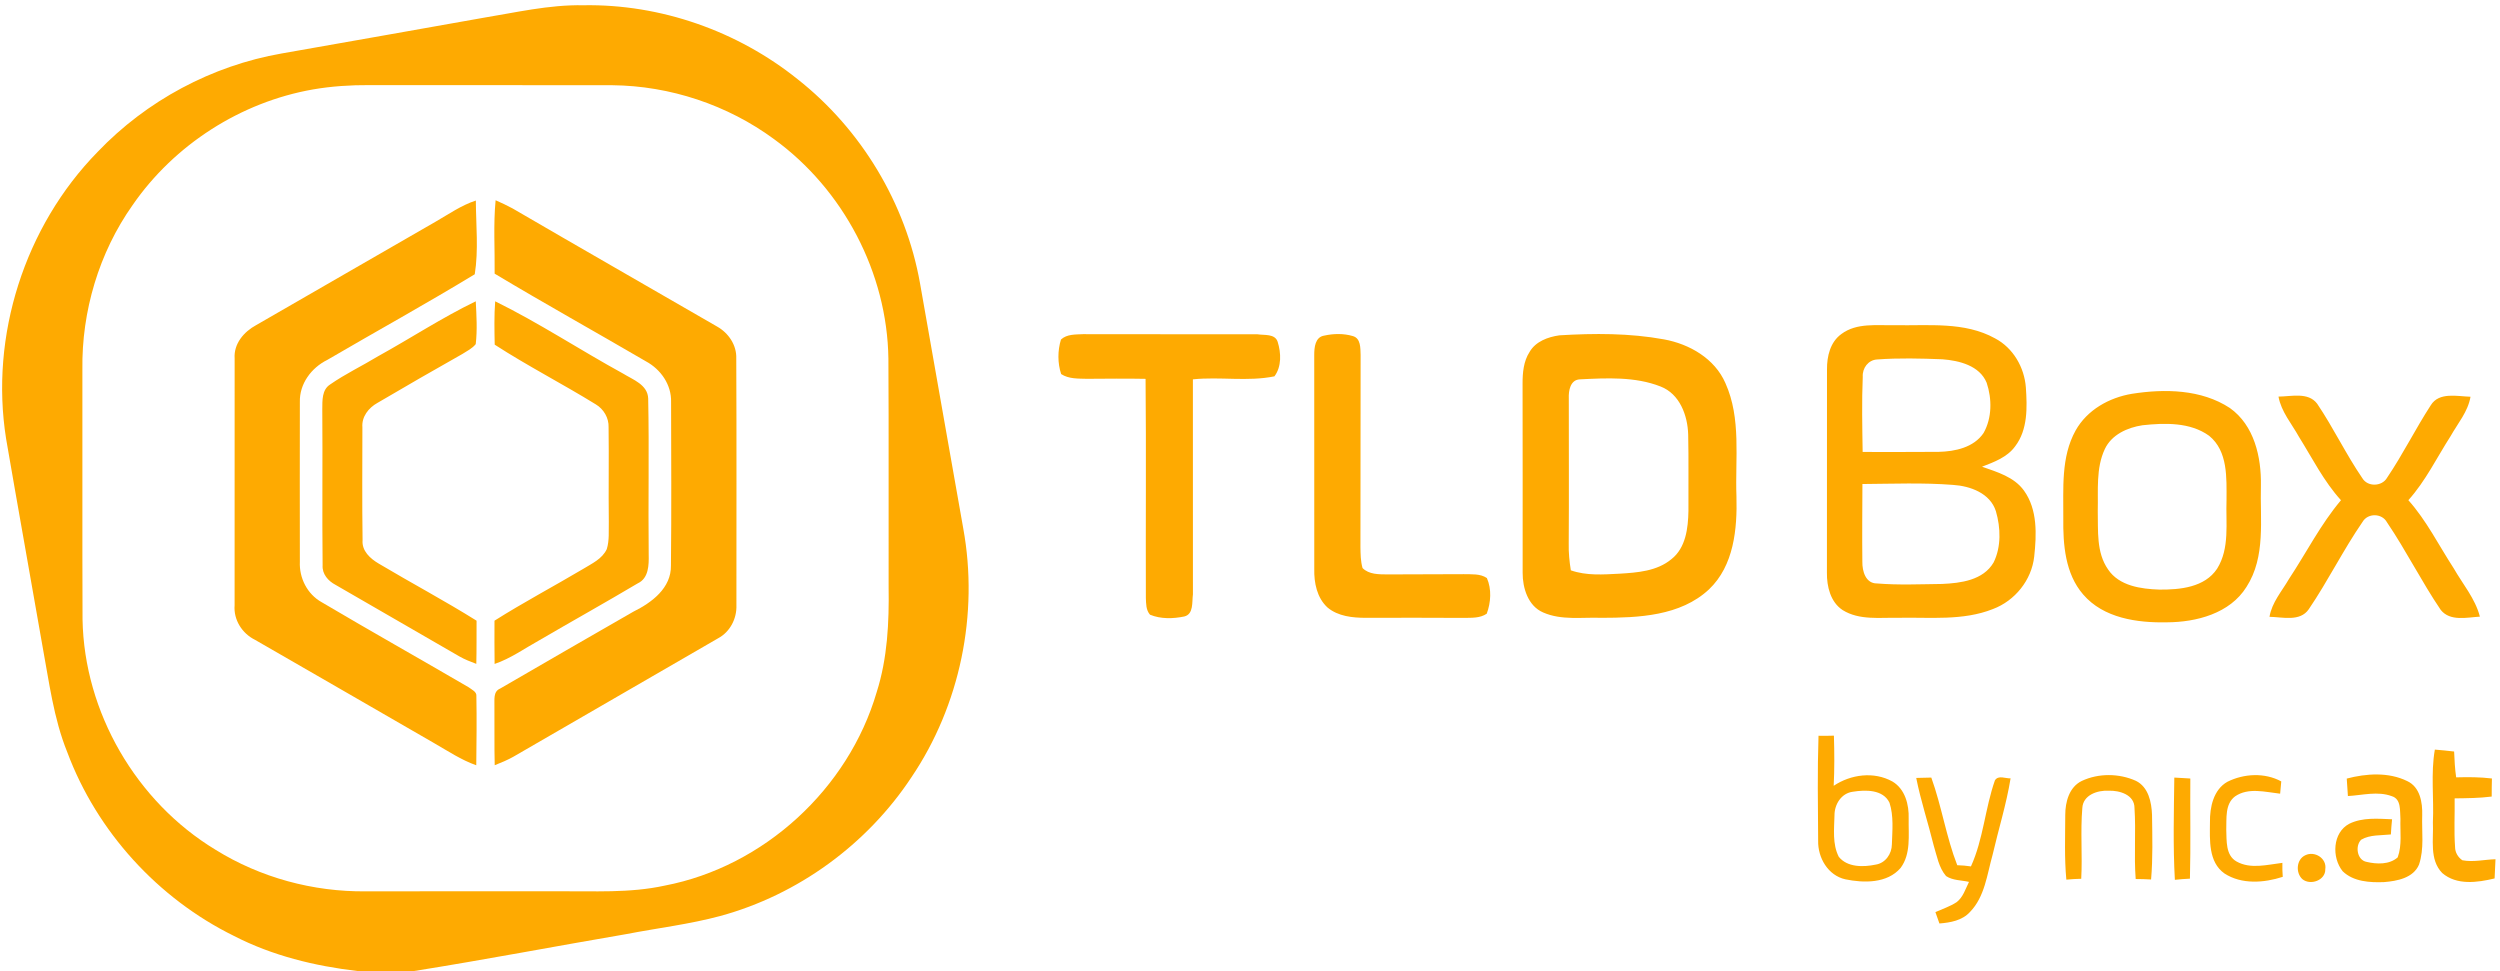 <svg viewBox="0 0 690 268" xmlns="http://www.w3.org/2000/svg"><g fill="#feaa01"><path d="M132.84 5.01c9.34-1.52 18.65-3.74 28.17-3.56 21.29-.37 42.54 7.1 59.13 20.41 17.58 13.84 29.86 34.25 33.78 56.3 4 22.56 7.93 45.14 11.94 67.7 4.31 23.61-.87 48.8-14.32 68.69-12.24 18.52-31.3 32.42-52.73 38.26-8.49 2.29-17.25 3.32-25.87 4.99-19.56 3.34-39.05 7.08-58.65 10.2H98.65c-11.77-1.37-23.48-4.23-34.07-9.68C43.6 248 26.75 229.53 18.57 207.61c-3.81-9.4-5.02-19.53-6.87-29.43-3.31-19.04-6.75-38.06-10.02-57.11-4.51-28.42 5.13-58.58 25.25-79.13 13.48-14.14 31.55-23.82 50.8-27.18 18.37-3.26 36.75-6.45 55.11-9.75M86.41 24.68c-19.95 3.49-38.29 15.24-49.8 31.91-9.3 13.15-14.1 29.33-13.87 45.41.04 22.99-.05 45.98.04 68.97.45 25.58 14.8 50.3 36.67 63.54 12.38 7.71 26.98 11.66 41.55 11.5 17.67-.04 35.34-.01 53-.02 9.83-.08 19.78.56 29.46-1.56 27.36-5.25 50.71-26.7 58.51-53.41 2.98-9.36 3.44-19.27 3.29-29.02-.05-21 .07-41.99-.06-62.99-.32-23.7-12.43-46.71-31.58-60.62-12.85-9.45-28.68-14.71-44.63-14.87-22.33-.06-44.66.02-66.99-.03-5.22-.03-10.45.3-15.59 1.19z"/><path d="M120.19 61.21c3.64-2.09 7.11-4.54 11.14-5.86.04 6.75.77 13.7-.3 20.35-13.4 8.14-27.17 15.73-40.71 23.64-4.39 2.17-7.69 6.59-7.56 11.62-.03 14.69-.02 29.39 0 44.08-.21 4.48 2.05 8.96 6.01 11.16 13.45 7.95 27.08 15.62 40.58 23.49.82.65 2.29 1.2 2.13 2.5.12 6.34.04 12.68-.03 19.03-4.15-1.47-7.82-3.93-11.62-6.11-16.48-9.5-32.95-19.04-49.45-28.52-3.56-1.76-5.95-5.52-5.63-9.54.03-22.7-.01-45.41.01-68.1-.29-4.07 2.55-7.38 5.93-9.21 16.51-9.48 32.98-19.05 49.5-28.53zM136.52 75.53c.08-6.75-.38-13.53.27-20.26 1.57.7 3.15 1.42 4.67 2.25 18.78 10.94 37.65 21.73 56.46 32.61 3.15 1.77 5.43 5.12 5.29 8.82.11 22.69.03 45.4.04 68.09.13 3.69-1.75 7.36-5.04 9.12-18.82 10.9-37.65 21.78-56.47 32.67-1.67.94-3.43 1.68-5.2 2.37-.14-5.42-.02-10.84-.08-16.26.08-1.73-.43-4.07 1.59-4.9 12.22-7.12 24.5-14.16 36.76-21.22 5.06-2.5 10.49-6.5 10.37-12.78.16-15.02.07-30.06.04-45.08.13-4.75-2.82-9-6.91-11.21-13.9-8.12-27.98-15.94-41.79-24.22z"/><path d="M104.34 98.33c9.03-4.99 17.69-10.68 26.97-15.17.2 3.93.45 7.89-.01 11.82-.96 1.2-2.39 1.9-3.67 2.71-7.86 4.44-15.69 8.94-23.47 13.52-2.43 1.35-4.38 3.81-4.14 6.73-.01 10.37-.1 20.76.05 31.13-.25 2.99 2.11 5.1 4.45 6.48 8.95 5.33 18.17 10.23 27.01 15.76-.02 3.97.03 7.94-.07 11.92-1.59-.6-3.18-1.21-4.65-2.05-11.41-6.58-22.81-13.15-34.2-19.76-2.03-1.06-3.73-2.97-3.57-5.4-.16-14.36.03-28.72-.09-43.07.03-2.4-.14-5.37 2.17-6.84 4.2-2.92 8.85-5.13 13.22-7.78zM136.67 83.16c12.11 5.96 23.43 13.44 35.27 19.93 2.74 1.7 6.83 3.07 6.96 6.9.29 14.35-.02 28.71.14 43.06.06 2.88.02 6.55-3.03 7.96-9.01 5.35-18.17 10.46-27.22 15.74-4.05 2.24-7.86 5-12.28 6.5-.08-3.98-.02-7.96-.03-11.94 7.99-5.05 16.36-9.48 24.49-14.3 2.39-1.47 5.25-2.75 6.5-5.45.76-2.44.49-5.04.56-7.56-.11-8.69.06-17.38-.06-26.06.1-2.59-1.35-5.03-3.54-6.34-9.19-5.67-18.82-10.6-27.89-16.47-.08-3.99-.17-7.99.13-11.97zM508.22 92.19c4.23-3.17 9.83-2.32 14.78-2.44 9.24.19 19.19-1.04 27.62 3.63 5.01 2.63 8.11 8.01 8.52 13.58.37 5.47.55 11.62-2.95 16.21-2.18 3.03-5.81 4.35-9.15 5.64 4.18 1.48 8.85 2.81 11.58 6.6 3.76 5.23 3.48 12.11 2.82 18.2-.71 6.5-5.32 12.21-11.4 14.49-8.28 3.29-17.35 2.23-26.04 2.41-5.16-.1-10.82.74-15.42-2.12-3.37-2.2-4.4-6.53-4.35-10.33.03-18.71 0-37.42.02-56.12-.03-3.59.89-7.54 3.97-9.75m5.9 11.78c-.29 6.92-.13 13.85-.03 20.77 6.99-.01 13.98.04 20.97-.03 4.53-.1 9.69-1.19 12.4-5.19 2.36-4.16 2.35-9.43.86-13.88-1.95-4.75-7.59-6.12-12.21-6.48-6-.23-12.03-.39-18.01.05-2.47.13-4.12 2.39-3.98 4.76m-.09 29.62c-.03 7.16-.1 14.32-.02 21.48-.04 2.54.89 5.98 4.02 5.96 5.97.49 11.98.21 17.96.14 5.15-.22 11.39-1.01 14.25-5.94 2.13-4.32 1.95-9.59.63-14.13-1.57-4.98-7.08-6.97-11.84-7.27-8.31-.65-16.67-.3-25-.24zM292.83 93.71c1.63-1.52 4.03-1.37 6.1-1.48 16.04.06 32.07-.01 48.1.03 1.89.32 4.87-.23 5.61 2.09.95 3.05 1.12 6.85-.9 9.52-7.39 1.51-15.03.05-22.5.83.01 19.78-.01 39.56.01 59.34-.29 2.07.25 5.48-2.39 6.11-3.09.64-6.49.73-9.45-.49-1.13-1.27-1.08-3.04-1.15-4.62-.07-20.16.11-40.32-.08-60.48-5.41-.11-10.81-.04-16.21-.01-2.39-.07-5.01.06-7.09-1.31-1-3.03-.99-6.48-.05-9.53zM365.48 92.63c2.57-.57 5.33-.63 7.88.12 2.26.61 2.1 3.38 2.17 5.24-.06 17.67.01 35.35-.05 53.02.03 1.93.05 3.89.58 5.77 1.8 1.81 4.51 1.73 6.88 1.76 7.03-.04 14.05-.03 21.08-.07 2.14.07 4.49-.19 6.36 1.07 1.35 3.06 1.11 6.75-.04 9.84-1.86 1.28-4.19 1.11-6.32 1.16-9.01-.07-18.01-.03-27.02-.02-3.68 0-7.68-.4-10.61-2.85-2.92-2.68-3.74-6.84-3.65-10.64-.01-19.69-.02-39.38-.01-59.07 0-2.03.23-4.93 2.75-5.33zM430.4 92.55c9.6-.58 19.37-.62 28.87 1.12 7.04 1.29 13.98 5.28 16.94 12.06 4.42 9.82 2.66 20.85 3.05 31.28.24 8.97-.69 19.12-7.58 25.66-7.9 7.38-19.47 7.83-29.68 7.85-5.36-.2-11.03.75-16.09-1.48-4.19-1.8-5.68-6.77-5.66-10.97-.01-17.38.03-34.75-.02-52.13-.01-3.02.25-6.21 1.94-8.81 1.68-2.9 5.07-4.13 8.23-4.58m2.59 17.39c-.01 13.35.07 26.71-.02 40.07-.06 2.48.19 4.95.58 7.4 4.32 1.52 8.94 1.16 13.42.93 4.95-.3 10.37-.7 14.34-4.01 3.99-3.13 4.61-8.59 4.7-13.3-.05-7.04.09-14.08-.07-21.11-.15-5.27-2.33-11.21-7.63-13.25-7.04-2.77-14.87-2.33-22.28-1.97-2.64.13-3.13 3.14-3.04 5.24zM588.41 108.69c9.02-1.42 19.14-1.26 27.02 3.91 6.74 4.77 8.72 13.56 8.58 21.37-.27 9.38 1.4 19.68-3.98 28.02-4.57 7.34-13.84 9.74-21.98 9.77-8.17.17-17.47-1.13-23.1-7.69-4.98-5.75-5.57-13.8-5.48-21.07.07-8.12-.7-16.82 3.4-24.19 3.18-5.68 9.26-9.07 15.54-10.12m2.91 8.68c-4.16.63-8.53 2.59-10.4 6.59-2.48 5.31-1.79 11.36-1.94 17.04.13 5.44-.44 11.47 2.85 16.17 3.06 4.56 9.08 5.39 14.15 5.56 5.66.05 12.53-.59 15.95-5.78 3.53-5.65 2.35-12.64 2.59-18.96 0-6.07.43-13.46-4.8-17.71-5.24-3.79-12.26-3.57-18.4-2.91zM628.86 109.46c3.52-.01 8.2-1.33 10.68 1.97 4.49 6.65 7.95 13.96 12.49 20.58 1.45 2.43 5.42 2.29 6.8-.15 4.37-6.46 7.83-13.49 12.07-20.02 2.29-3.72 7.33-2.44 10.96-2.34-.69 4.11-3.51 7.35-5.5 10.88-3.81 5.94-6.91 12.39-11.65 17.67 5.03 5.64 8.39 12.47 12.49 18.76 2.51 4.4 5.96 8.38 7.25 13.38-3.57.21-8.21 1.39-10.8-1.85-5.31-7.82-9.53-16.34-14.83-24.16-1.37-2.57-5.29-2.64-6.75-.15-5.36 7.78-9.55 16.32-14.86 24.13-2.43 3.52-7.25 2.13-10.83 2.08.66-3.98 3.42-7.06 5.38-10.45 4.79-7.24 8.73-15.07 14.35-21.73-4.75-5.22-7.9-11.58-11.61-17.52-2.01-3.62-4.88-6.9-5.64-11.08zM501.91 203.07c1.41.03 2.83.02 4.25-.03.14 4.61.17 9.23-.06 13.84 4.72-3.17 11.12-4.01 16.2-1.19 3.51 2.07 4.62 6.42 4.49 10.24-.08 4.56.68 9.72-2.23 13.63-3.7 4.3-10.16 4.18-15.25 3.13-4.8-1.07-7.61-5.97-7.5-10.65-.07-9.66-.22-19.32.1-28.97m9.49 15.45c-3.19.39-5.1 3.49-5.08 6.51-.09 3.8-.61 7.94 1.18 11.44 2.35 2.95 6.78 2.88 10.16 2.17 2.71-.4 4.48-2.96 4.5-5.6.12-3.82.54-7.81-.66-11.49-1.77-3.69-6.65-3.59-10.1-3.03zM672.02 206.89c1.77.13 3.54.33 5.32.53.09 2.38.22 4.77.56 7.13 3.28-.09 6.59-.09 9.87.31-.05 1.66-.06 3.32-.06 4.99-3.4.44-6.82.45-10.23.5.07 4.48-.2 8.96.12 13.44.01 1.47.8 2.82 2.01 3.64 3.03.58 6.11-.2 9.15-.28-.07 1.76-.15 3.53-.25 5.3-4.74 1.14-10.45 1.95-14.45-1.49-3.61-3.7-2.35-9.31-2.58-13.97.32-6.69-.62-13.47.54-20.1zM574.57 215.54c4.61-2.17 10.3-2.12 14.94-.03 3.46 1.7 4.33 5.9 4.45 9.41.08 5.94.25 11.89-.26 17.82-1.42-.09-2.84-.13-4.25-.13-.5-6.52.1-13.08-.33-19.6.02-3.66-4.13-4.88-7.12-4.77-3.07-.17-7.09 1.15-7.28 4.78-.55 6.49.05 13.02-.3 19.52-1.38.03-2.75.11-4.11.24-.56-5.94-.31-11.91-.3-17.87 0-3.56 1.08-7.69 4.56-9.37zM614.77 215.77c4.57-2.28 10.3-2.57 14.86-.1-.08.85-.23 2.54-.31 3.39-4.09-.45-8.76-1.79-12.44.74-2.83 2.12-2.31 6.09-2.43 9.21.13 3-.23 7.03 2.83 8.76 3.88 2.19 8.5.87 12.66.38-.03 1.29 0 2.58.1 3.86-5.16 1.68-11.36 2.15-16.09-.93-4.48-3.18-4.03-9.29-4-14.15-.06-4.11.95-8.98 4.82-11.16zM647.7 214.89c5.4-1.42 11.55-1.84 16.69.69 3.55 1.64 4.24 5.91 4.14 9.42-.16 4.52.6 9.25-.88 13.62-1.56 3.72-6.06 4.55-9.64 4.84-3.93.16-8.47-.11-11.44-3-3.06-3.79-2.8-10.68 1.85-13.11 3.65-1.79 7.85-1.38 11.79-1.23-.15 1.39-.25 2.79-.33 4.19-2.74.3-5.73.02-8.18 1.44-1.76 1.68-1.18 5.68 1.51 6.14 2.8.65 6.25.78 8.55-1.25 1.24-3.39.64-7.11.76-10.65-.19-2.17.28-5.42-2.37-6.24-3.9-1.46-8.12-.26-12.13-.04-.12-1.61-.22-3.21-.32-4.82zM528.88 214.71c1.38-.01 2.77-.04 4.16-.1 2.86 7.92 4.1 16.34 7.16 24.19 1.26.03 2.52.14 3.78.33 3.43-7.53 3.89-16 6.62-23.76.96-1.51 2.91-.47 4.32-.54-1.16 7.16-3.35 14.1-4.98 21.16-1.52 5.38-2.13 11.51-6.22 15.71-2.15 2.37-5.41 2.94-8.44 3.18-.28-.79-.84-2.35-1.11-3.14 1.96-.88 4.04-1.55 5.85-2.74 1.81-1.37 2.45-3.66 3.42-5.6-2.11-.49-4.48-.37-6.33-1.61-2.02-2.36-2.52-5.56-3.41-8.44-1.53-6.24-3.57-12.34-4.82-18.64zM600.11 214.61c1.47.11 2.95.14 4.42.26-.08 9.21.13 18.43-.11 27.64-1.4.06-2.78.17-4.16.32-.52-9.39-.27-18.82-.15-28.22zM636.26 236.05c2.6-1.28 6 .87 5.52 3.85.1 3.07-4.12 4.57-6.33 2.74-1.91-1.76-1.66-5.45.81-6.59z"/></g></svg>